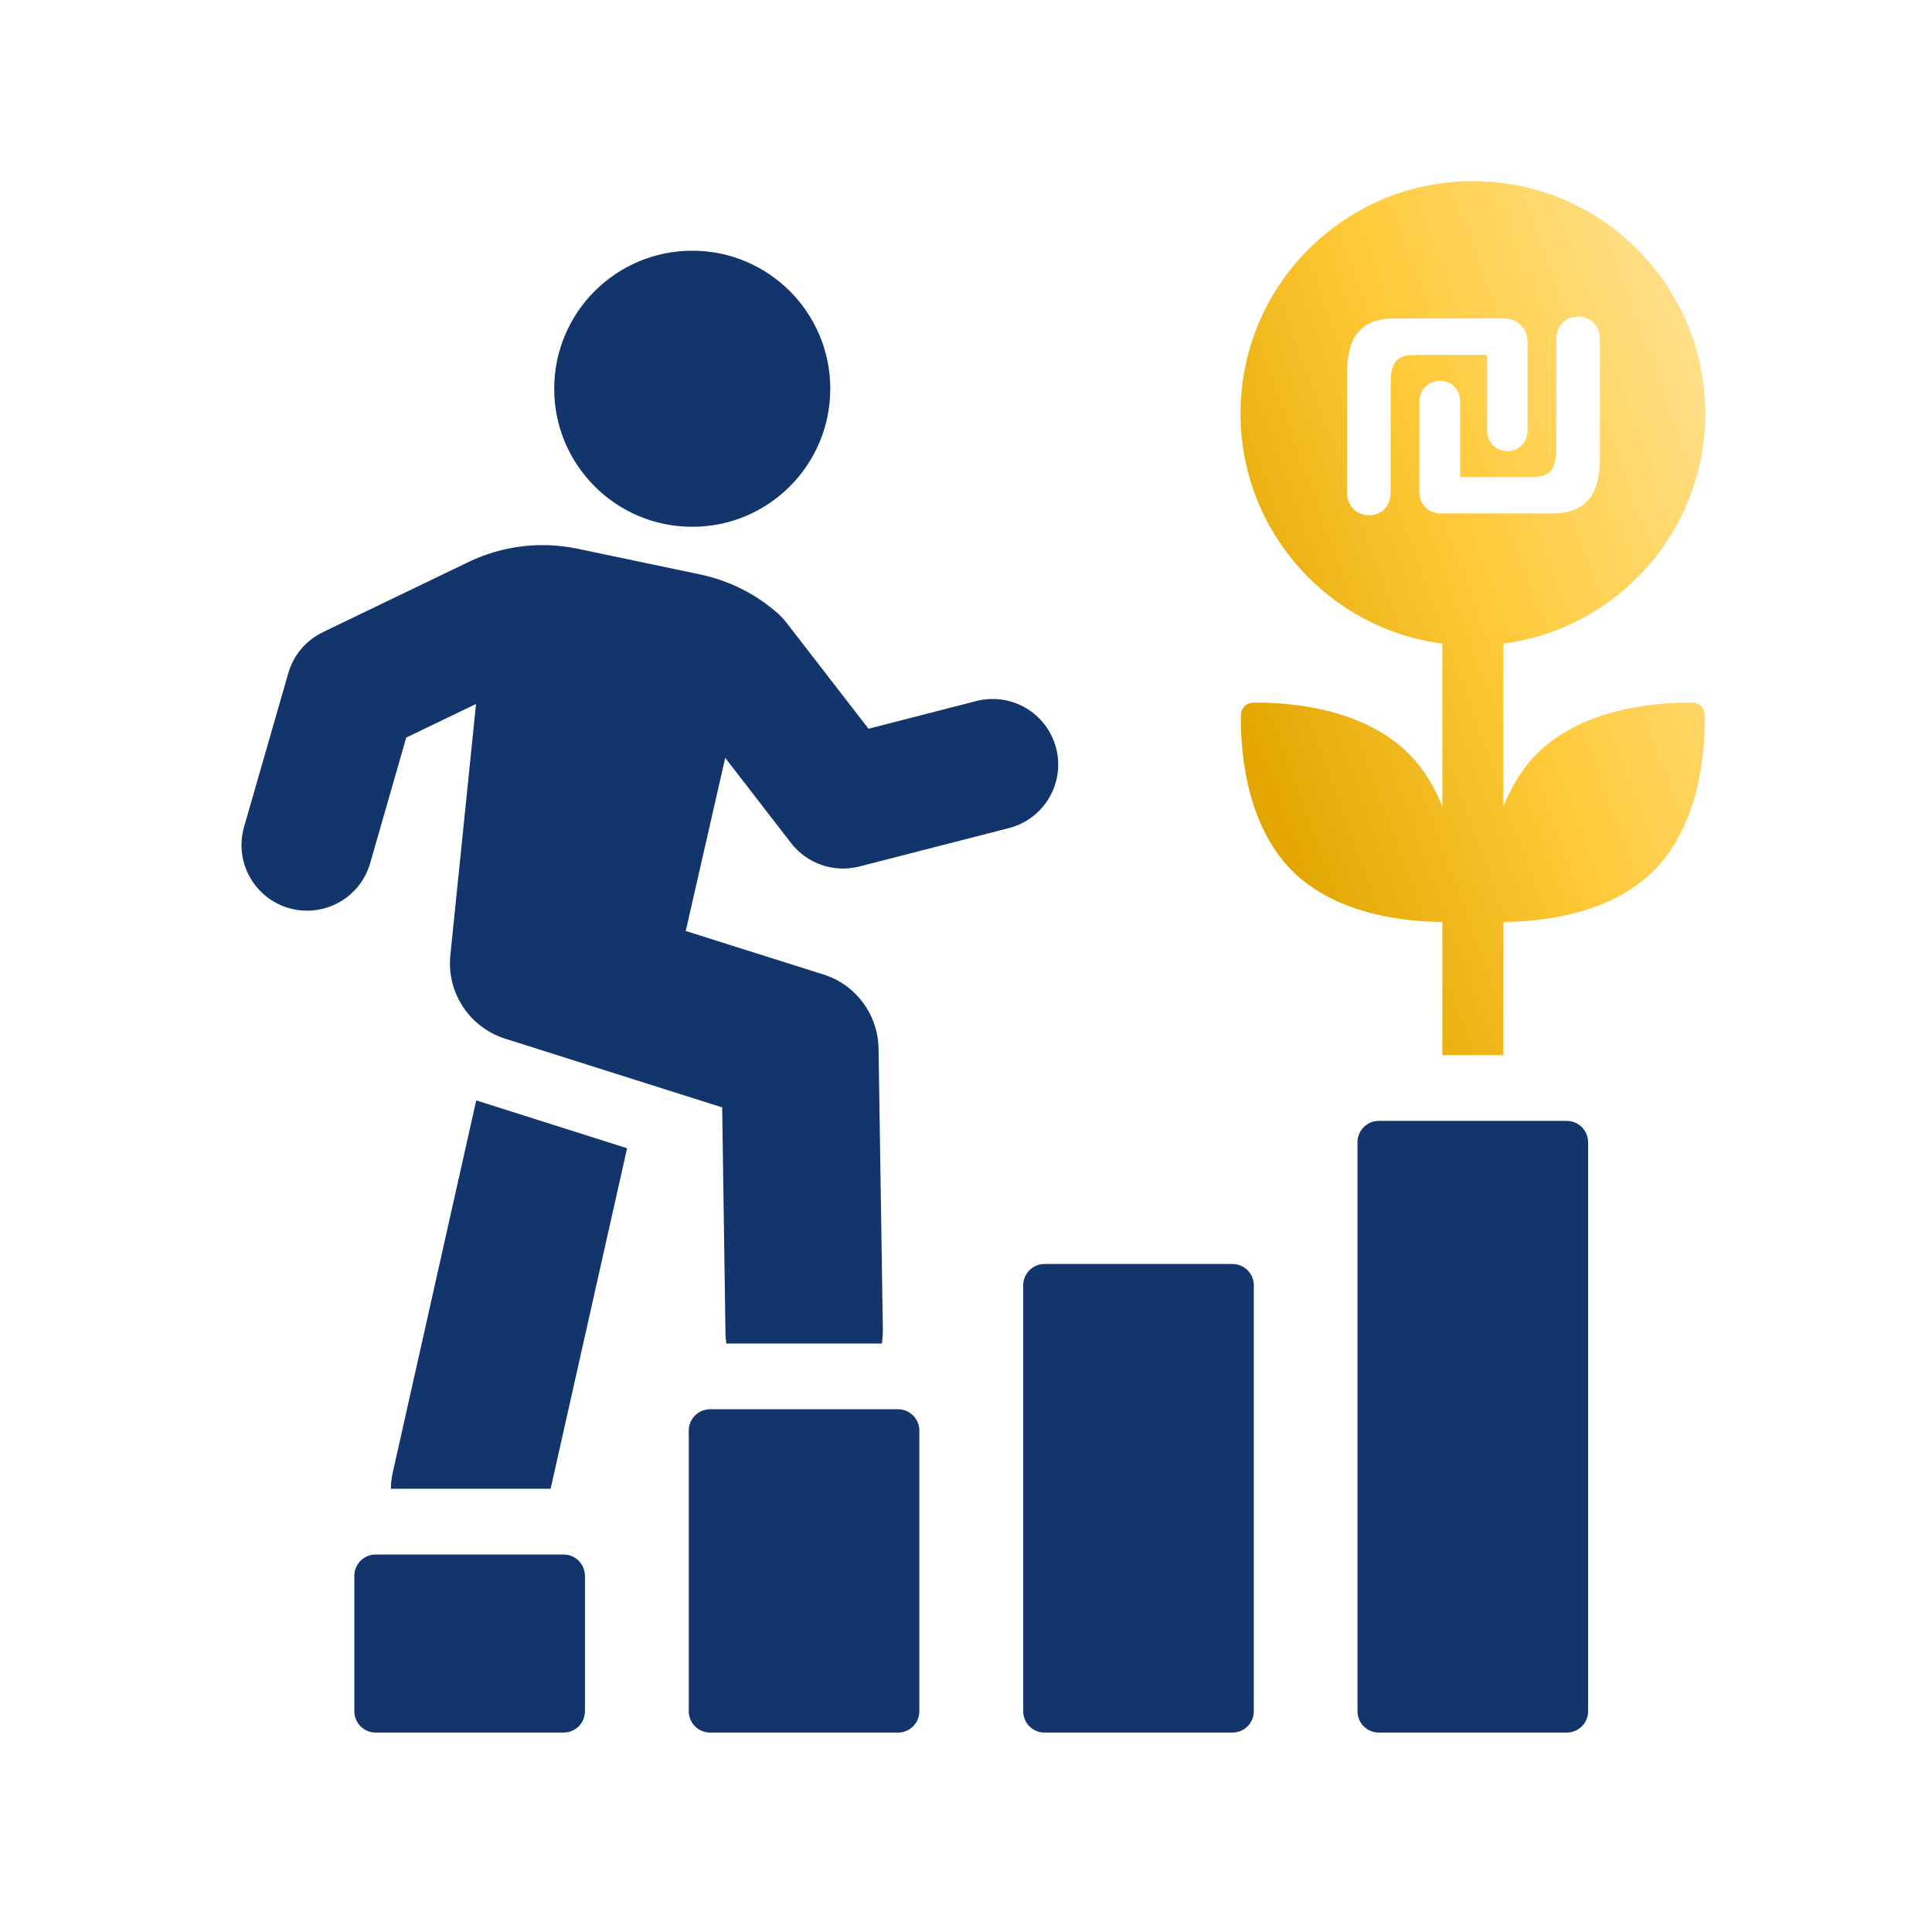 <svg width="64" height="64" viewBox="0 0 64 64" fill="none" xmlns="http://www.w3.org/2000/svg">
<path d="M15.776 36.452L13.014 48.764C12.972 48.949 12.949 49.133 12.949 49.318H18.24L20.773 38.037L15.776 36.452Z" fill="#12356C"/>
<path d="M34.987 24.787C34.688 23.626 33.504 22.924 32.341 23.223L28.77 24.14L26.042 20.613C25.956 20.504 25.863 20.403 25.758 20.312C25.032 19.673 24.15 19.231 23.201 19.031L19.126 18.176C17.919 17.924 16.644 18.077 15.533 18.611L10.696 20.941C10.137 21.21 9.722 21.703 9.55 22.299L8.084 27.395C7.755 28.548 8.42 29.752 9.573 30.083C9.775 30.141 9.975 30.168 10.175 30.168C11.119 30.168 11.988 29.548 12.262 28.595L13.457 24.433L15.769 23.32L14.917 31.655C14.797 32.883 15.548 34.023 16.72 34.403L23.923 36.684L24.032 44.126C24.032 44.256 24.041 44.386 24.064 44.506H29.214C29.235 44.354 29.246 44.202 29.246 44.05L29.103 34.729C29.082 33.61 28.354 32.622 27.289 32.285L22.716 30.84L24.024 25.105L26.206 27.929C26.738 28.615 27.626 28.919 28.465 28.704L33.422 27.431C34.585 27.133 35.284 25.949 34.987 24.787Z" fill="#12356C"/>
<path d="M18.67 51.495H12.445C12.055 51.495 11.738 51.812 11.738 52.202V56.687C11.738 57.078 12.055 57.394 12.445 57.394H18.67C19.061 57.394 19.377 57.078 19.377 56.687V52.202C19.377 51.812 19.061 51.495 18.67 51.495Z" fill="#12356C"/>
<path d="M29.748 46.683H23.523C23.133 46.683 22.816 47 22.816 47.39V56.687C22.816 57.078 23.133 57.394 23.523 57.394H29.748C30.139 57.394 30.455 57.078 30.455 56.687V47.39C30.455 47 30.139 46.683 29.748 46.683Z" fill="#12356C"/>
<path d="M40.827 41.871H34.602C34.211 41.871 33.895 42.188 33.895 42.578V56.687C33.895 57.078 34.211 57.394 34.602 57.394H40.827C41.217 57.394 41.534 57.078 41.534 56.687V42.578C41.534 42.188 41.217 41.871 40.827 41.871Z" fill="#12356C"/>
<path d="M51.899 37.131H45.676C45.285 37.131 44.969 37.448 44.969 37.838V56.687C44.969 57.078 45.285 57.394 45.676 57.394H51.899C52.291 57.394 52.608 57.078 52.608 56.687V37.838C52.608 37.448 52.291 37.131 51.899 37.131Z" fill="#12356C"/>
<path d="M22.932 17.451C25.457 17.451 27.504 15.403 27.504 12.878C27.504 10.353 25.457 8.305 22.932 8.305C20.406 8.305 18.359 10.353 18.359 12.878C18.359 15.403 20.406 17.451 22.932 17.451Z" fill="#12356C"/>
<path d="M49.8 30.539C50.879 30.538 53.267 30.356 54.78 28.845C56.376 27.248 56.494 24.656 56.477 23.681C56.471 23.458 56.295 23.281 56.072 23.277C55.096 23.26 52.504 23.377 50.909 24.973C50.398 25.484 50.051 26.097 49.8 26.725V21.322C53.574 20.826 56.49 17.605 56.49 13.697C56.49 9.446 53.042 6 48.792 6C44.54 6 41.094 9.446 41.094 13.697C41.094 17.605 44.01 20.826 47.781 21.322V26.725C47.53 26.098 47.184 25.483 46.673 24.973C45.078 23.377 42.485 23.26 41.511 23.277C41.286 23.281 41.111 23.458 41.107 23.681C41.09 24.656 41.206 27.248 42.804 28.845C44.315 30.356 46.704 30.538 47.781 30.539V34.953H49.8V30.539ZM47.735 17.009C47.324 17.009 47.019 16.716 47.019 16.293V13.297C47.019 12.909 47.312 12.615 47.7 12.615C48.088 12.615 48.37 12.909 48.37 13.297V15.8H50.768C51.378 15.799 51.555 15.517 51.555 14.847V11.228C51.555 10.805 51.848 10.488 52.283 10.488C52.706 10.488 53 10.805 53 11.228V15.177C53 16.399 52.541 17.009 51.401 17.009H47.735ZM45.361 17.069C44.927 17.069 44.621 16.751 44.621 16.328V12.38C44.621 11.146 45.08 10.547 46.22 10.547H49.815C50.274 10.547 50.602 10.876 50.602 11.334V14.261C50.602 14.648 50.32 14.942 49.933 14.942C49.545 14.942 49.263 14.648 49.263 14.261V11.757H46.865C46.243 11.757 46.066 12.039 46.066 12.709V16.328C46.066 16.751 45.773 17.069 45.361 17.069Z" fill="url(#paint0_linear_1609_4405)"/>
<defs>
<linearGradient id="paint0_linear_1609_4405" x1="57.081" y1="13.779" x2="39.527" y2="20.153" gradientUnits="userSpaceOnUse">
<stop stop-color="#FFDF89"/>
<stop offset="0.5" stop-color="#FFCA39"/>
<stop offset="1" stop-color="#E2A501"/>
</linearGradient>
</defs>
</svg>
